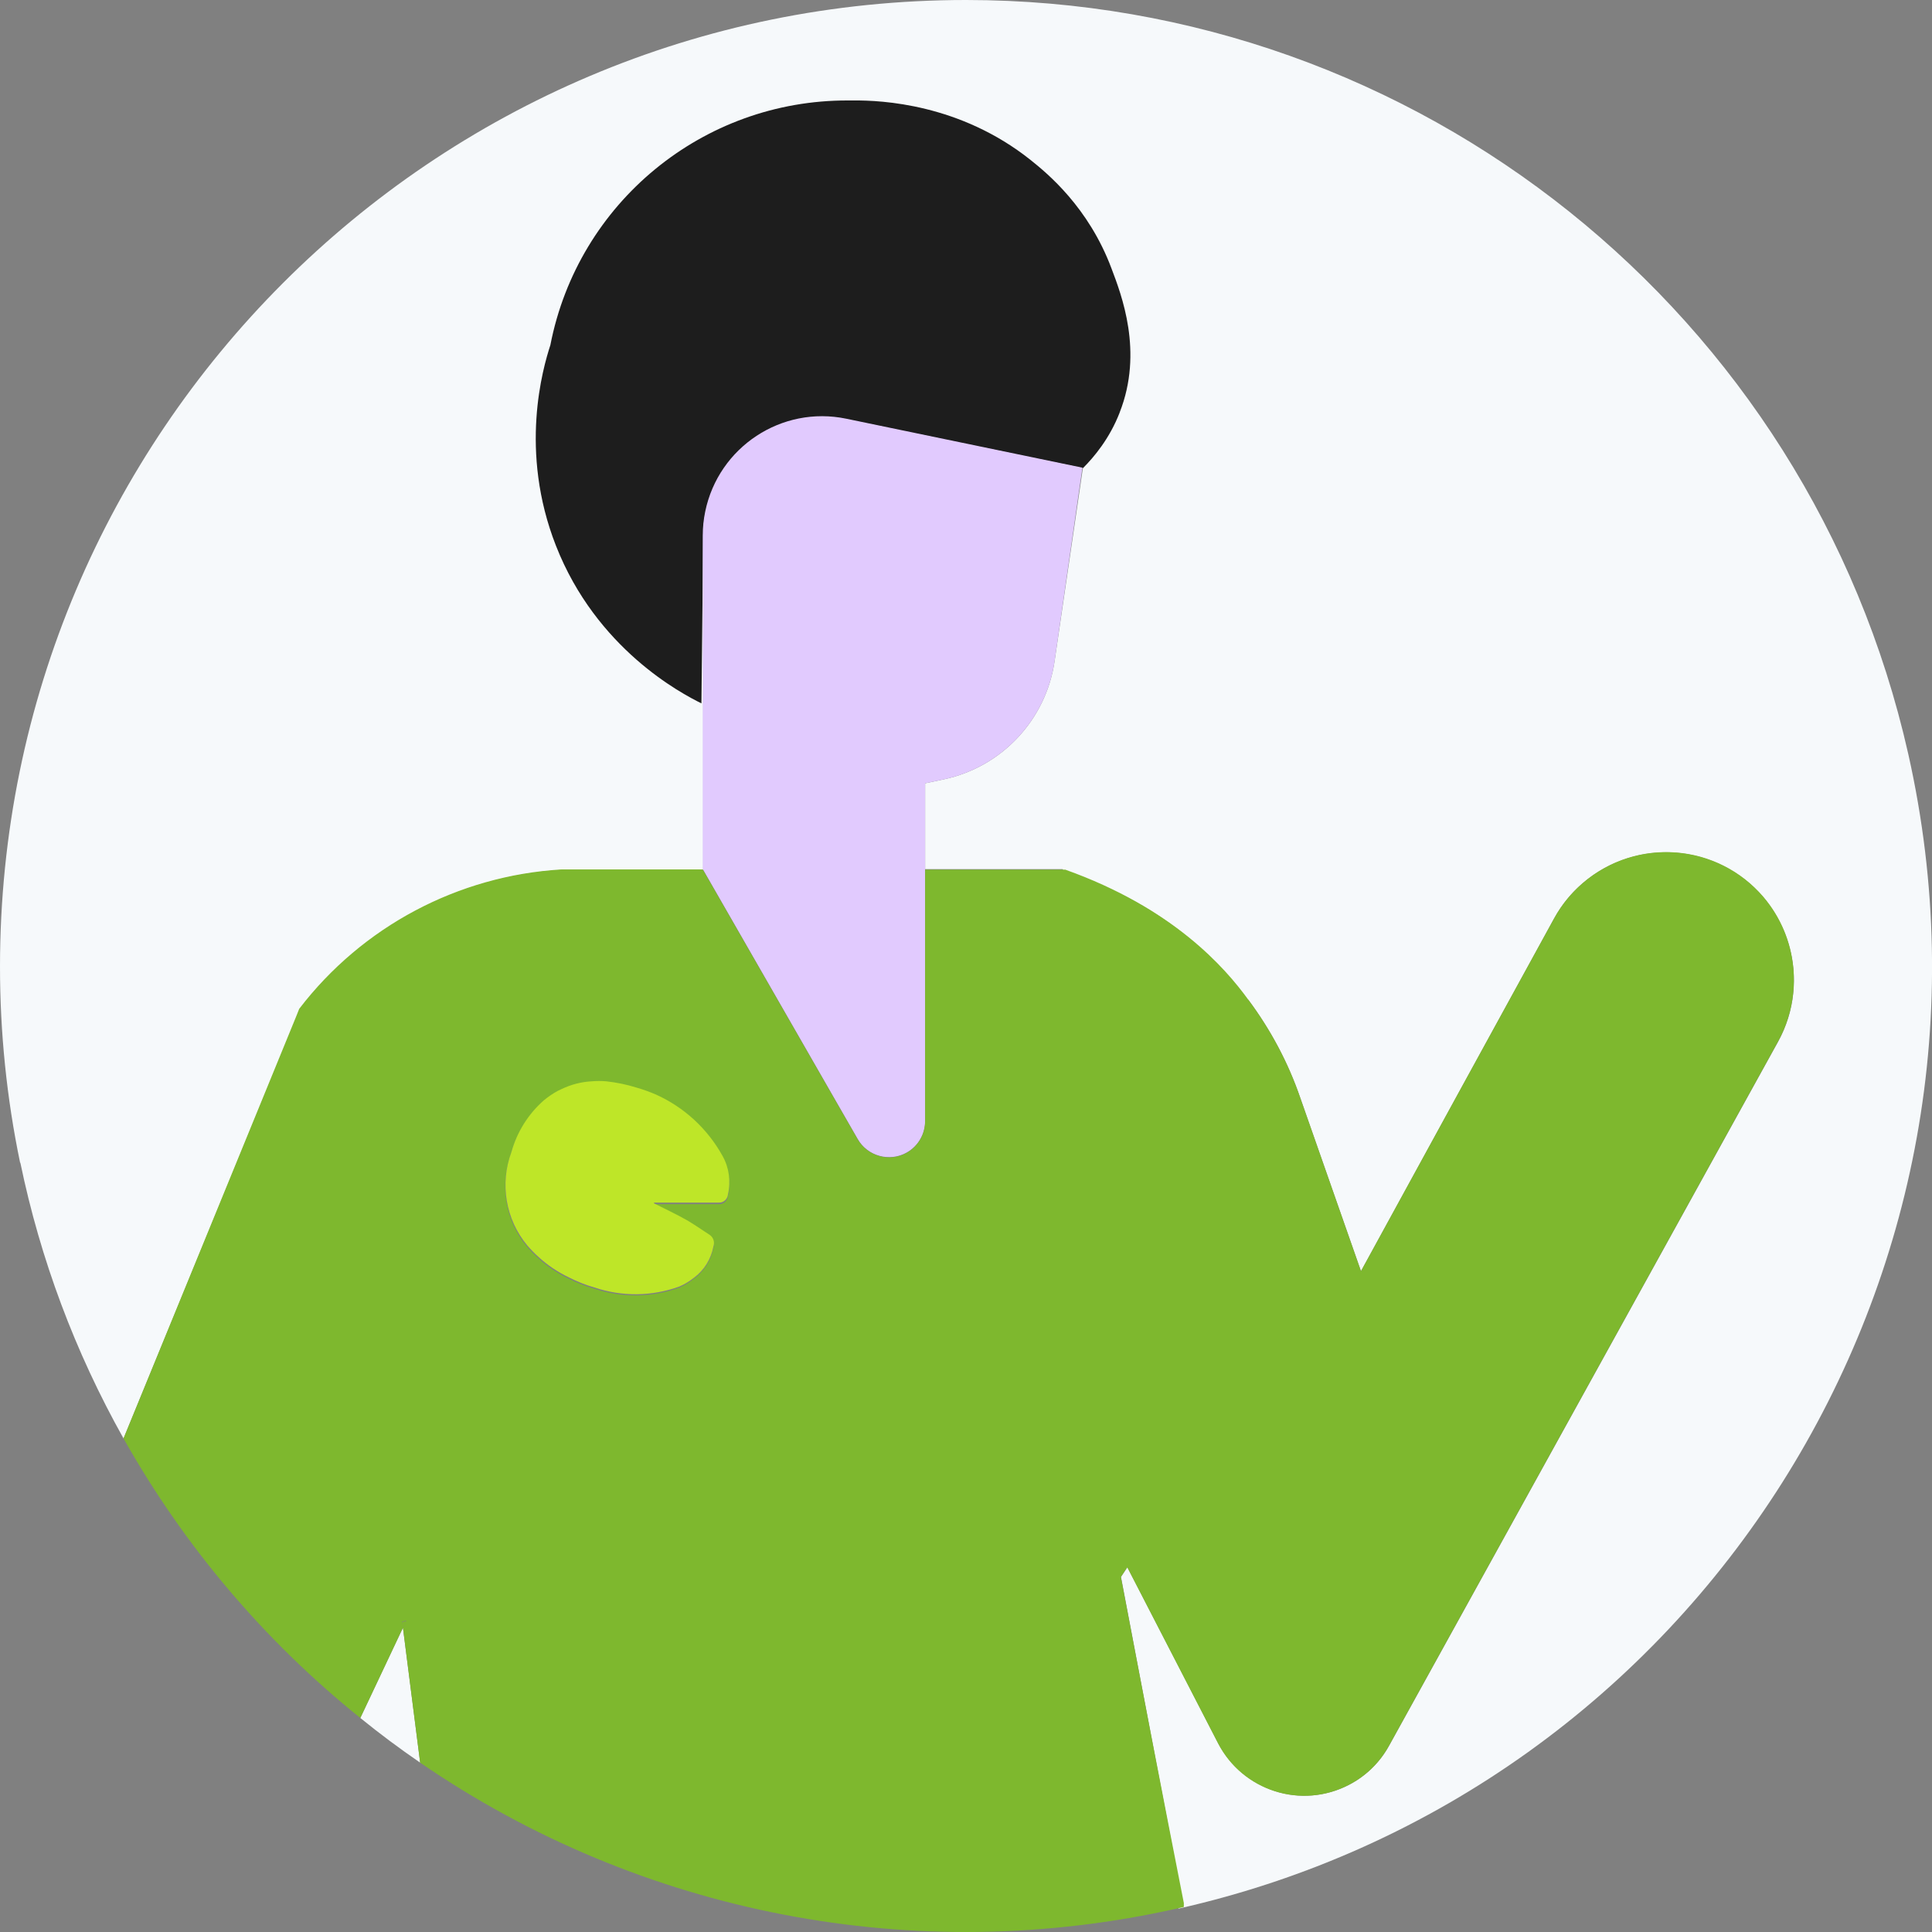 <svg width="32" height="32" viewBox="0 0 32 32" fill="none" xmlns="http://www.w3.org/2000/svg">
<rect x="0" y="0" width="32" height="32" fill="#808080" stroke="none"/>
<g clip-path="url(#clip0_564_4480)">
<g clip-path="url(#clip1_564_4480)">
<path d="M31.607 12.489C29.963 5.187 23.482 0 16 0C7.161 0 0 7.169 0 16.012C0 17.102 0.111 18.19 0.333 19.258H0.337C0.668 20.859 1.246 22.4 2.046 23.825L4.912 16.844L4.963 16.716C6.007 15.354 7.59 14.512 9.302 14.408H11.647V8.872C11.652 7.779 12.539 6.897 13.631 6.902C13.763 6.902 13.893 6.916 14.024 6.943L17.936 7.753L17.468 10.946C17.328 11.92 16.595 12.704 15.631 12.909L15.323 12.974V14.396H17.601L17.622 14.437C18.839 14.799 19.907 15.542 20.666 16.559H20.676C21.045 17.054 21.337 17.601 21.537 18.185L22.542 21.054C23.607 19.108 24.672 17.16 25.74 15.214C26.304 14.189 27.591 13.815 28.616 14.38C29.64 14.944 30.014 16.232 29.45 17.256L23.007 28.916C22.578 29.692 21.599 29.972 20.826 29.54C20.548 29.386 20.324 29.154 20.177 28.875L18.673 25.959L18.567 26.119C18.909 27.922 19.252 29.726 19.596 31.527L19.514 31.614C28.131 29.673 33.547 21.11 31.607 12.489V12.489Z" fill="#F6F9FB"/>
<path d="M5.968 28.455C6.289 28.716 6.619 28.962 6.959 29.195L6.674 26.96L5.968 28.455Z" fill="#F6F9FB"/>
<path d="M18.545 6.832C18.943 5.824 18.572 4.876 18.41 4.447C18.029 3.429 17.345 2.87 17.07 2.65C15.899 1.717 14.595 1.661 14.146 1.664H14.045C11.642 1.657 9.574 3.357 9.116 5.715C8.991 6.099 8.593 7.471 9.208 9.038C9.878 10.748 11.285 11.486 11.618 11.65C11.628 10.724 11.637 9.8 11.647 8.874C11.652 7.782 12.539 6.899 13.631 6.904C13.763 6.904 13.893 6.918 14.024 6.945L17.936 7.755C18.121 7.57 18.377 7.266 18.545 6.834V6.832Z" fill="#1D1D1D"/>
<path d="M6.674 26.967L6.73 26.852L6.66 26.864L6.674 26.967Z" fill="#7EB82E"/>
<path d="M14.016 6.935C12.948 6.713 11.902 7.403 11.681 8.471C11.654 8.602 11.64 8.732 11.64 8.864V14.396L13.855 18.255L14.204 18.862C14.366 19.149 14.732 19.251 15.019 19.089C15.207 18.983 15.323 18.783 15.323 18.568V12.974L15.631 12.909C16.595 12.704 17.328 11.92 17.468 10.946L17.928 7.746L14.016 6.935V6.935Z" fill="#E1CAFE"/>
<path d="M29.209 14.857C28.45 13.967 27.112 13.861 26.222 14.621C26.027 14.787 25.863 14.987 25.74 15.214C24.672 17.16 23.607 19.106 22.542 21.054L21.537 18.185C21.337 17.601 21.045 17.054 20.676 16.559C20.288 16.022 19.423 15.038 17.644 14.404H15.323V18.568C15.325 18.899 15.06 19.169 14.73 19.171C14.513 19.171 14.31 19.055 14.204 18.867L13.855 18.26L11.64 14.401H9.294C7.583 14.505 5.999 15.347 4.956 16.709L4.905 16.837L2.046 23.825C3.047 25.605 4.377 27.177 5.968 28.455L6.674 26.96L6.66 26.856L6.73 26.844L6.674 26.96L6.959 29.195C10.625 31.713 15.176 32.588 19.514 31.607L19.608 31.585V31.52C19.254 29.721 18.907 27.92 18.565 26.119L18.671 25.959L20.175 28.875C20.582 29.663 21.551 29.972 22.339 29.564C22.621 29.42 22.853 29.193 23.005 28.916L29.447 17.256C29.874 16.485 29.78 15.53 29.209 14.857V14.857ZM12.057 19.81C12.049 19.892 11.979 19.952 11.898 19.945H10.832V19.957C11.013 20.049 11.194 20.133 11.37 20.232L11.411 20.256C11.526 20.326 11.637 20.403 11.751 20.478C11.816 20.519 11.842 20.601 11.816 20.673C11.775 20.878 11.659 21.059 11.49 21.182C11.415 21.24 11.336 21.291 11.249 21.327C10.796 21.493 10.3 21.498 9.842 21.344C9.697 21.303 9.557 21.247 9.422 21.18C9.237 21.091 9.063 20.975 8.911 20.835C8.846 20.777 8.786 20.714 8.728 20.647C8.371 20.218 8.27 19.627 8.465 19.104C8.557 18.771 8.745 18.469 9.005 18.243C9.075 18.185 9.152 18.132 9.232 18.088L9.297 18.057C9.453 17.982 9.622 17.939 9.796 17.929C9.875 17.922 9.957 17.922 10.037 17.929C10.208 17.948 10.374 17.982 10.538 18.033C10.647 18.064 10.755 18.103 10.859 18.149C11.326 18.358 11.714 18.715 11.963 19.164C12.073 19.359 12.107 19.591 12.057 19.81V19.81Z" fill="#7EB82E"/>
<path d="M11.967 19.145C11.719 18.696 11.331 18.339 10.864 18.129C10.76 18.084 10.651 18.045 10.543 18.014C10.379 17.963 10.213 17.929 10.042 17.91C9.962 17.903 9.88 17.903 9.801 17.91C9.627 17.919 9.458 17.963 9.302 18.038L9.237 18.069C9.157 18.112 9.08 18.166 9.01 18.223C8.75 18.45 8.562 18.751 8.47 19.084C8.275 19.608 8.376 20.198 8.733 20.628C8.791 20.695 8.851 20.758 8.916 20.816C9.068 20.956 9.241 21.071 9.427 21.16C9.562 21.228 9.702 21.284 9.846 21.325C10.304 21.479 10.801 21.474 11.254 21.308C11.341 21.271 11.42 21.221 11.495 21.163C11.664 21.038 11.777 20.852 11.816 20.647C11.842 20.575 11.816 20.492 11.751 20.451C11.637 20.377 11.526 20.3 11.411 20.23L11.37 20.206C11.194 20.107 11.013 20.022 10.832 19.931V19.919H11.898C11.979 19.926 12.049 19.866 12.057 19.784C12.107 19.567 12.076 19.337 11.967 19.145V19.145Z" fill="#BEE628"/>
</g>
</g>
<defs>
<clipPath id="clip0_564_4480">
<rect width="32" height="32" fill="white"/>
</clipPath>
<clipPath id="clip1_564_4480">
<rect width="32" height="32" fill="white"/>
</clipPath>
</defs>
</svg>
